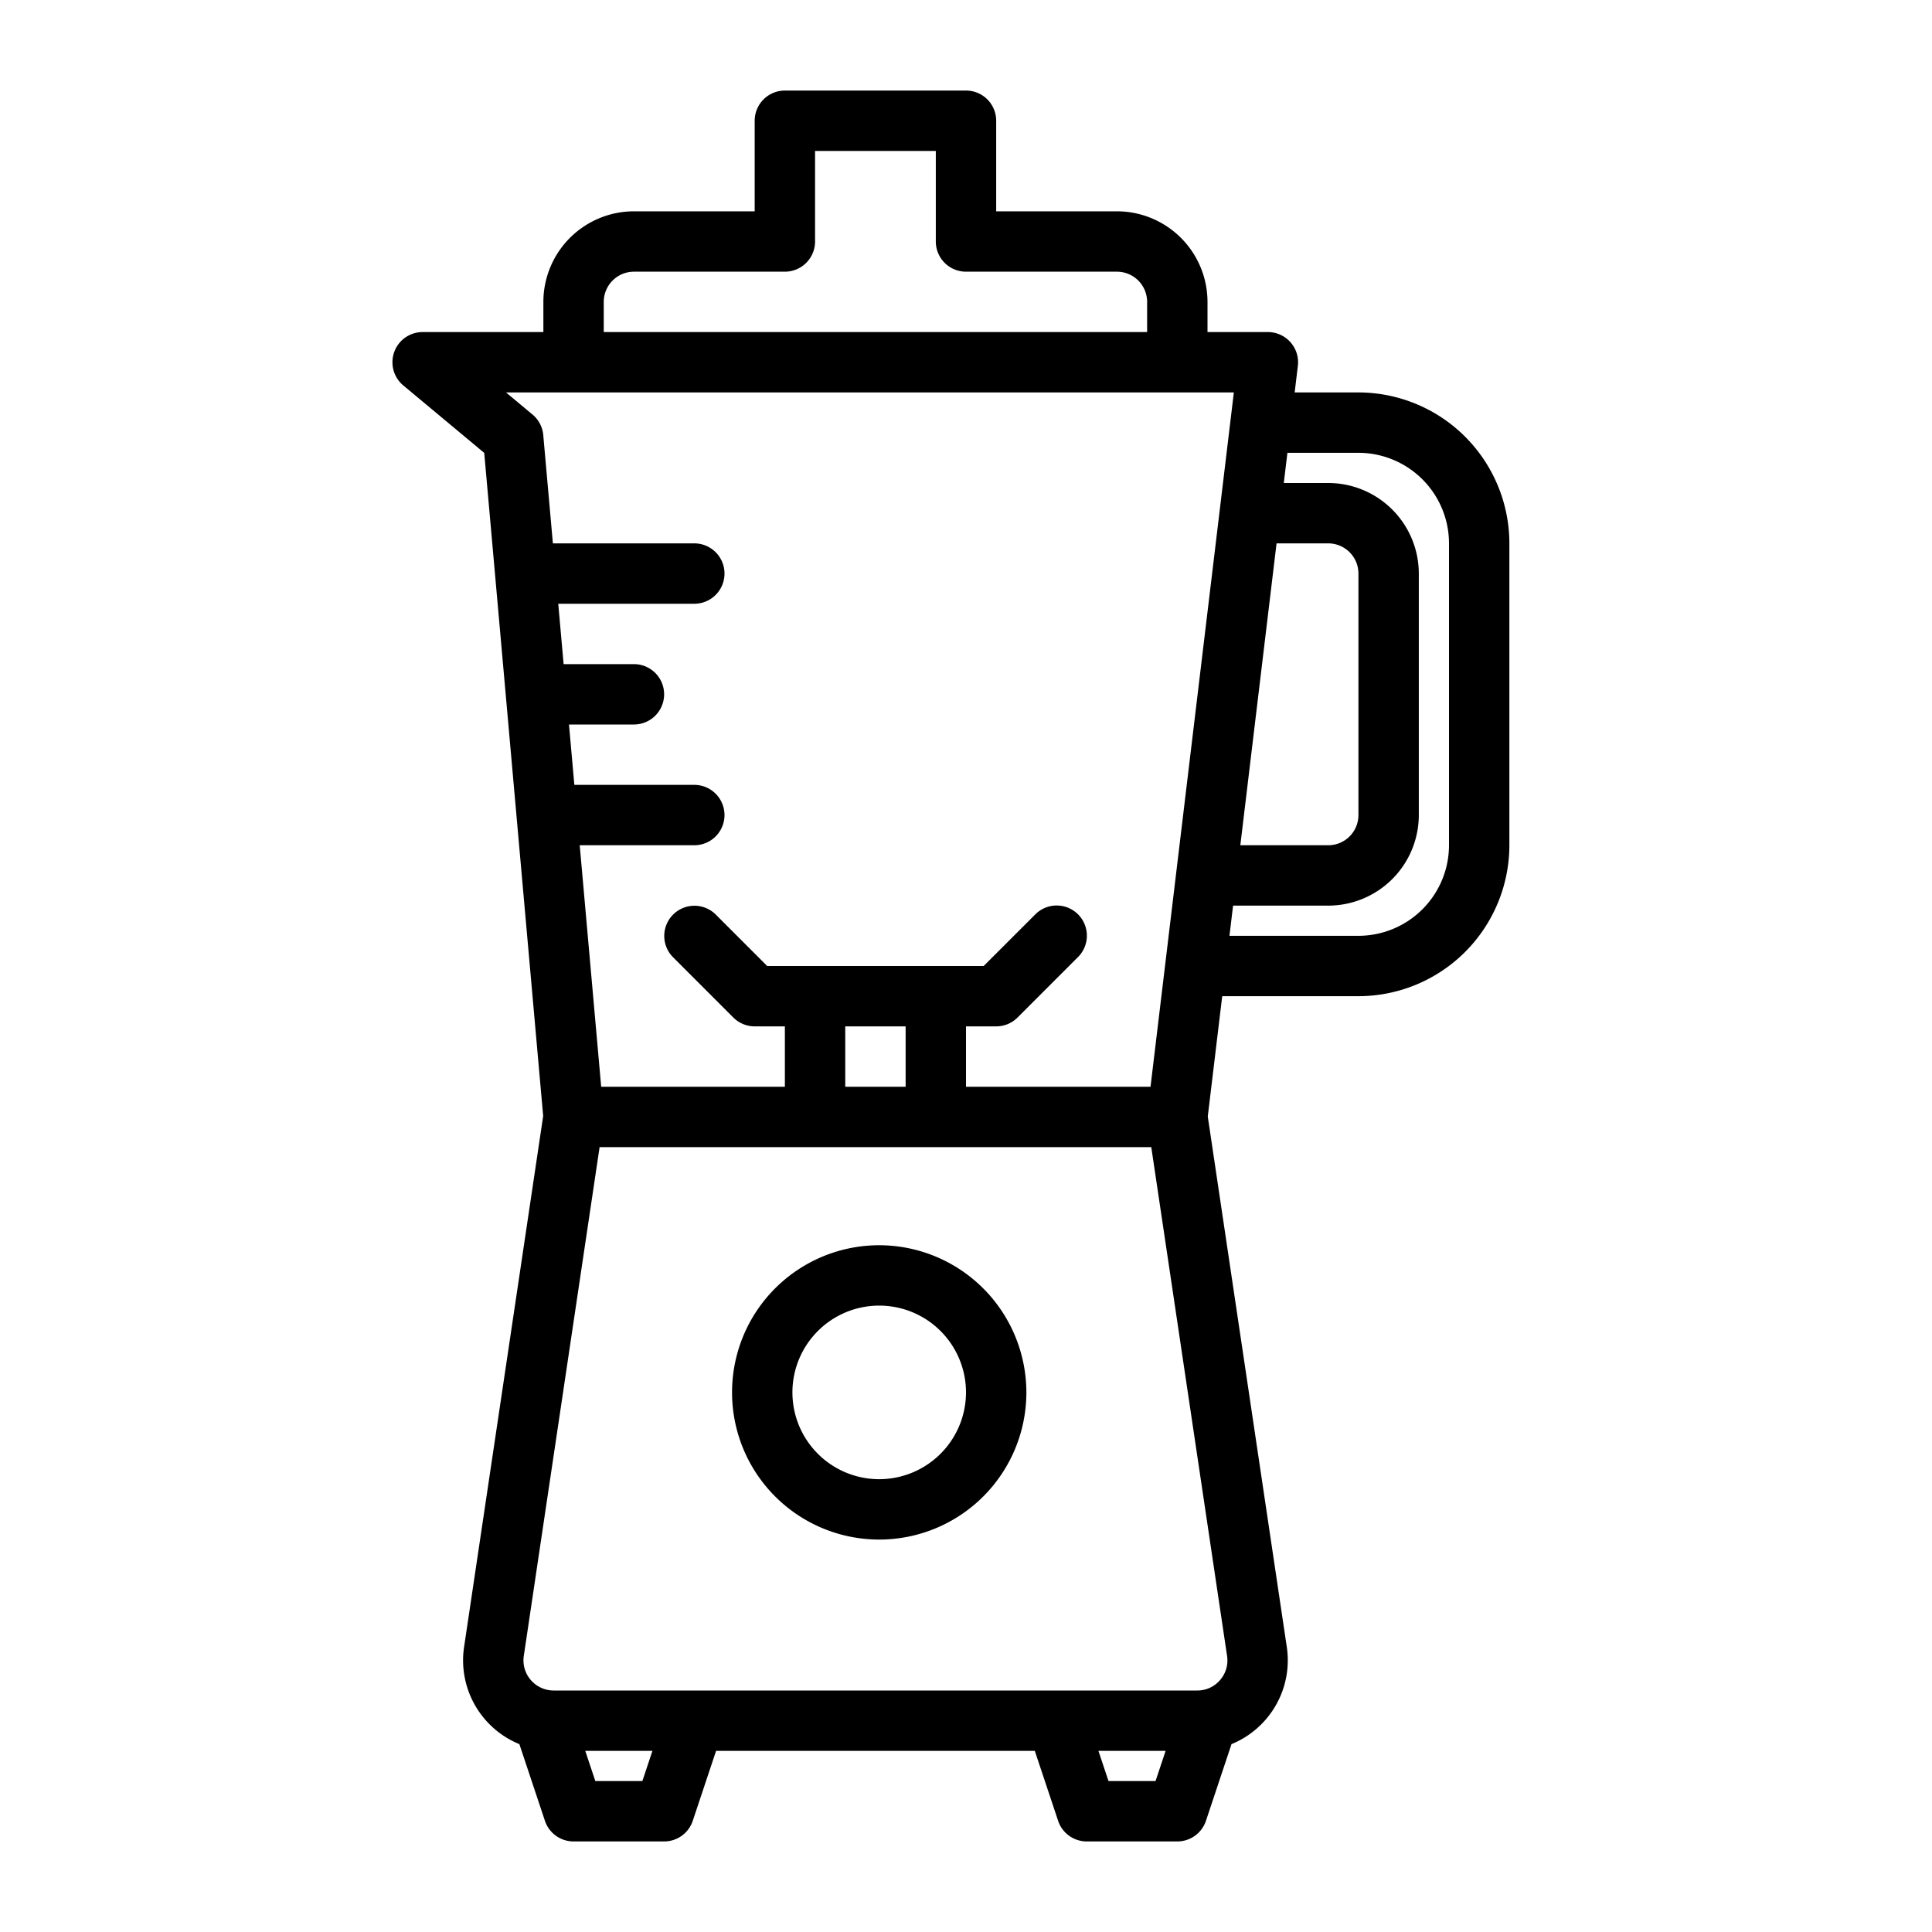 <?xml version="1.0" encoding="UTF-8"?>
<svg xmlns="http://www.w3.org/2000/svg" id="Layer_1_copy" data-name="Layer 1 copy" viewBox="0 0 512 512" width="512" height="512"><path d="M233,330a39,39,0,1,0,39,39A39.044,39.044,0,0,0,233,330Zm0,62a23,23,0,1,1,23-23A23.026,23.026,0,0,1,233,392Z"/><path d="M360,104H343.1l.846-7.047A8,8,0,0,0,336,88H320V80a24.027,24.027,0,0,0-24-24H264V32a8,8,0,0,0-8-8H208a8,8,0,0,0-8,8V56H168a24.027,24.027,0,0,0-24,24v8H112a8,8,0,0,0-5.121,14.146l21.446,17.873L143.947,295.76l-20.929,140.5a23.995,23.995,0,0,0,14.62,25.954l6.773,20.319A8,8,0,0,0,152,488h24a8,8,0,0,0,7.59-5.47L189.766,464h84.467l6.177,18.53A8,8,0,0,0,288,488h24a8,8,0,0,0,7.59-5.47l6.773-20.319a23.995,23.995,0,0,0,14.63-25.885L320.071,295.885,323.9,264H360a40.046,40.046,0,0,0,40-40V144A40.046,40.046,0,0,0,360,104Zm-21.7,40H352a8.009,8.009,0,0,1,8,8v64a8.009,8.009,0,0,1-8,8H328.7ZM160,80a8.009,8.009,0,0,1,8-8h40a8,8,0,0,0,8-8V40h32V64a8,8,0,0,0,8,8h40a8.009,8.009,0,0,1,8,8v8H160Zm166.982,24L304.9,288H256V272h8a8,8,0,0,0,5.657-2.343l16-16a8,8,0,1,0-11.314-11.313L260.687,256H203.313l-13.656-13.657a8,8,0,0,0-11.314,11.313l16,16A8,8,0,0,0,200,272h8v16H159.32l-5.689-64H184a8,8,0,0,0,0-16H152.209l-1.422-16H168a8,8,0,0,0,0-16H149.365l-1.422-16H184a8,8,0,0,0,0-16H146.521l-2.552-28.708a8,8,0,0,0-2.848-5.437L134.1,104ZM240,288H224V272h16ZM170.234,472H157.766l-2.666-8h17.8Zm123.531,0-2.667-8h17.8l-2.667,8Zm29.592-26.8a7.883,7.883,0,0,1-6.082,2.8H146.725a8,8,0,0,1-7.892-9.317L158.9,304H305.1l20.074,134.752A7.882,7.882,0,0,1,323.357,445.2ZM384,224a24.027,24.027,0,0,1-24,24H325.818l.96-8H352a24.027,24.027,0,0,0,24-24V152a24.027,24.027,0,0,0-24-24H340.218l.96-8H360a24.027,24.027,0,0,1,24,24Z"/></svg>
